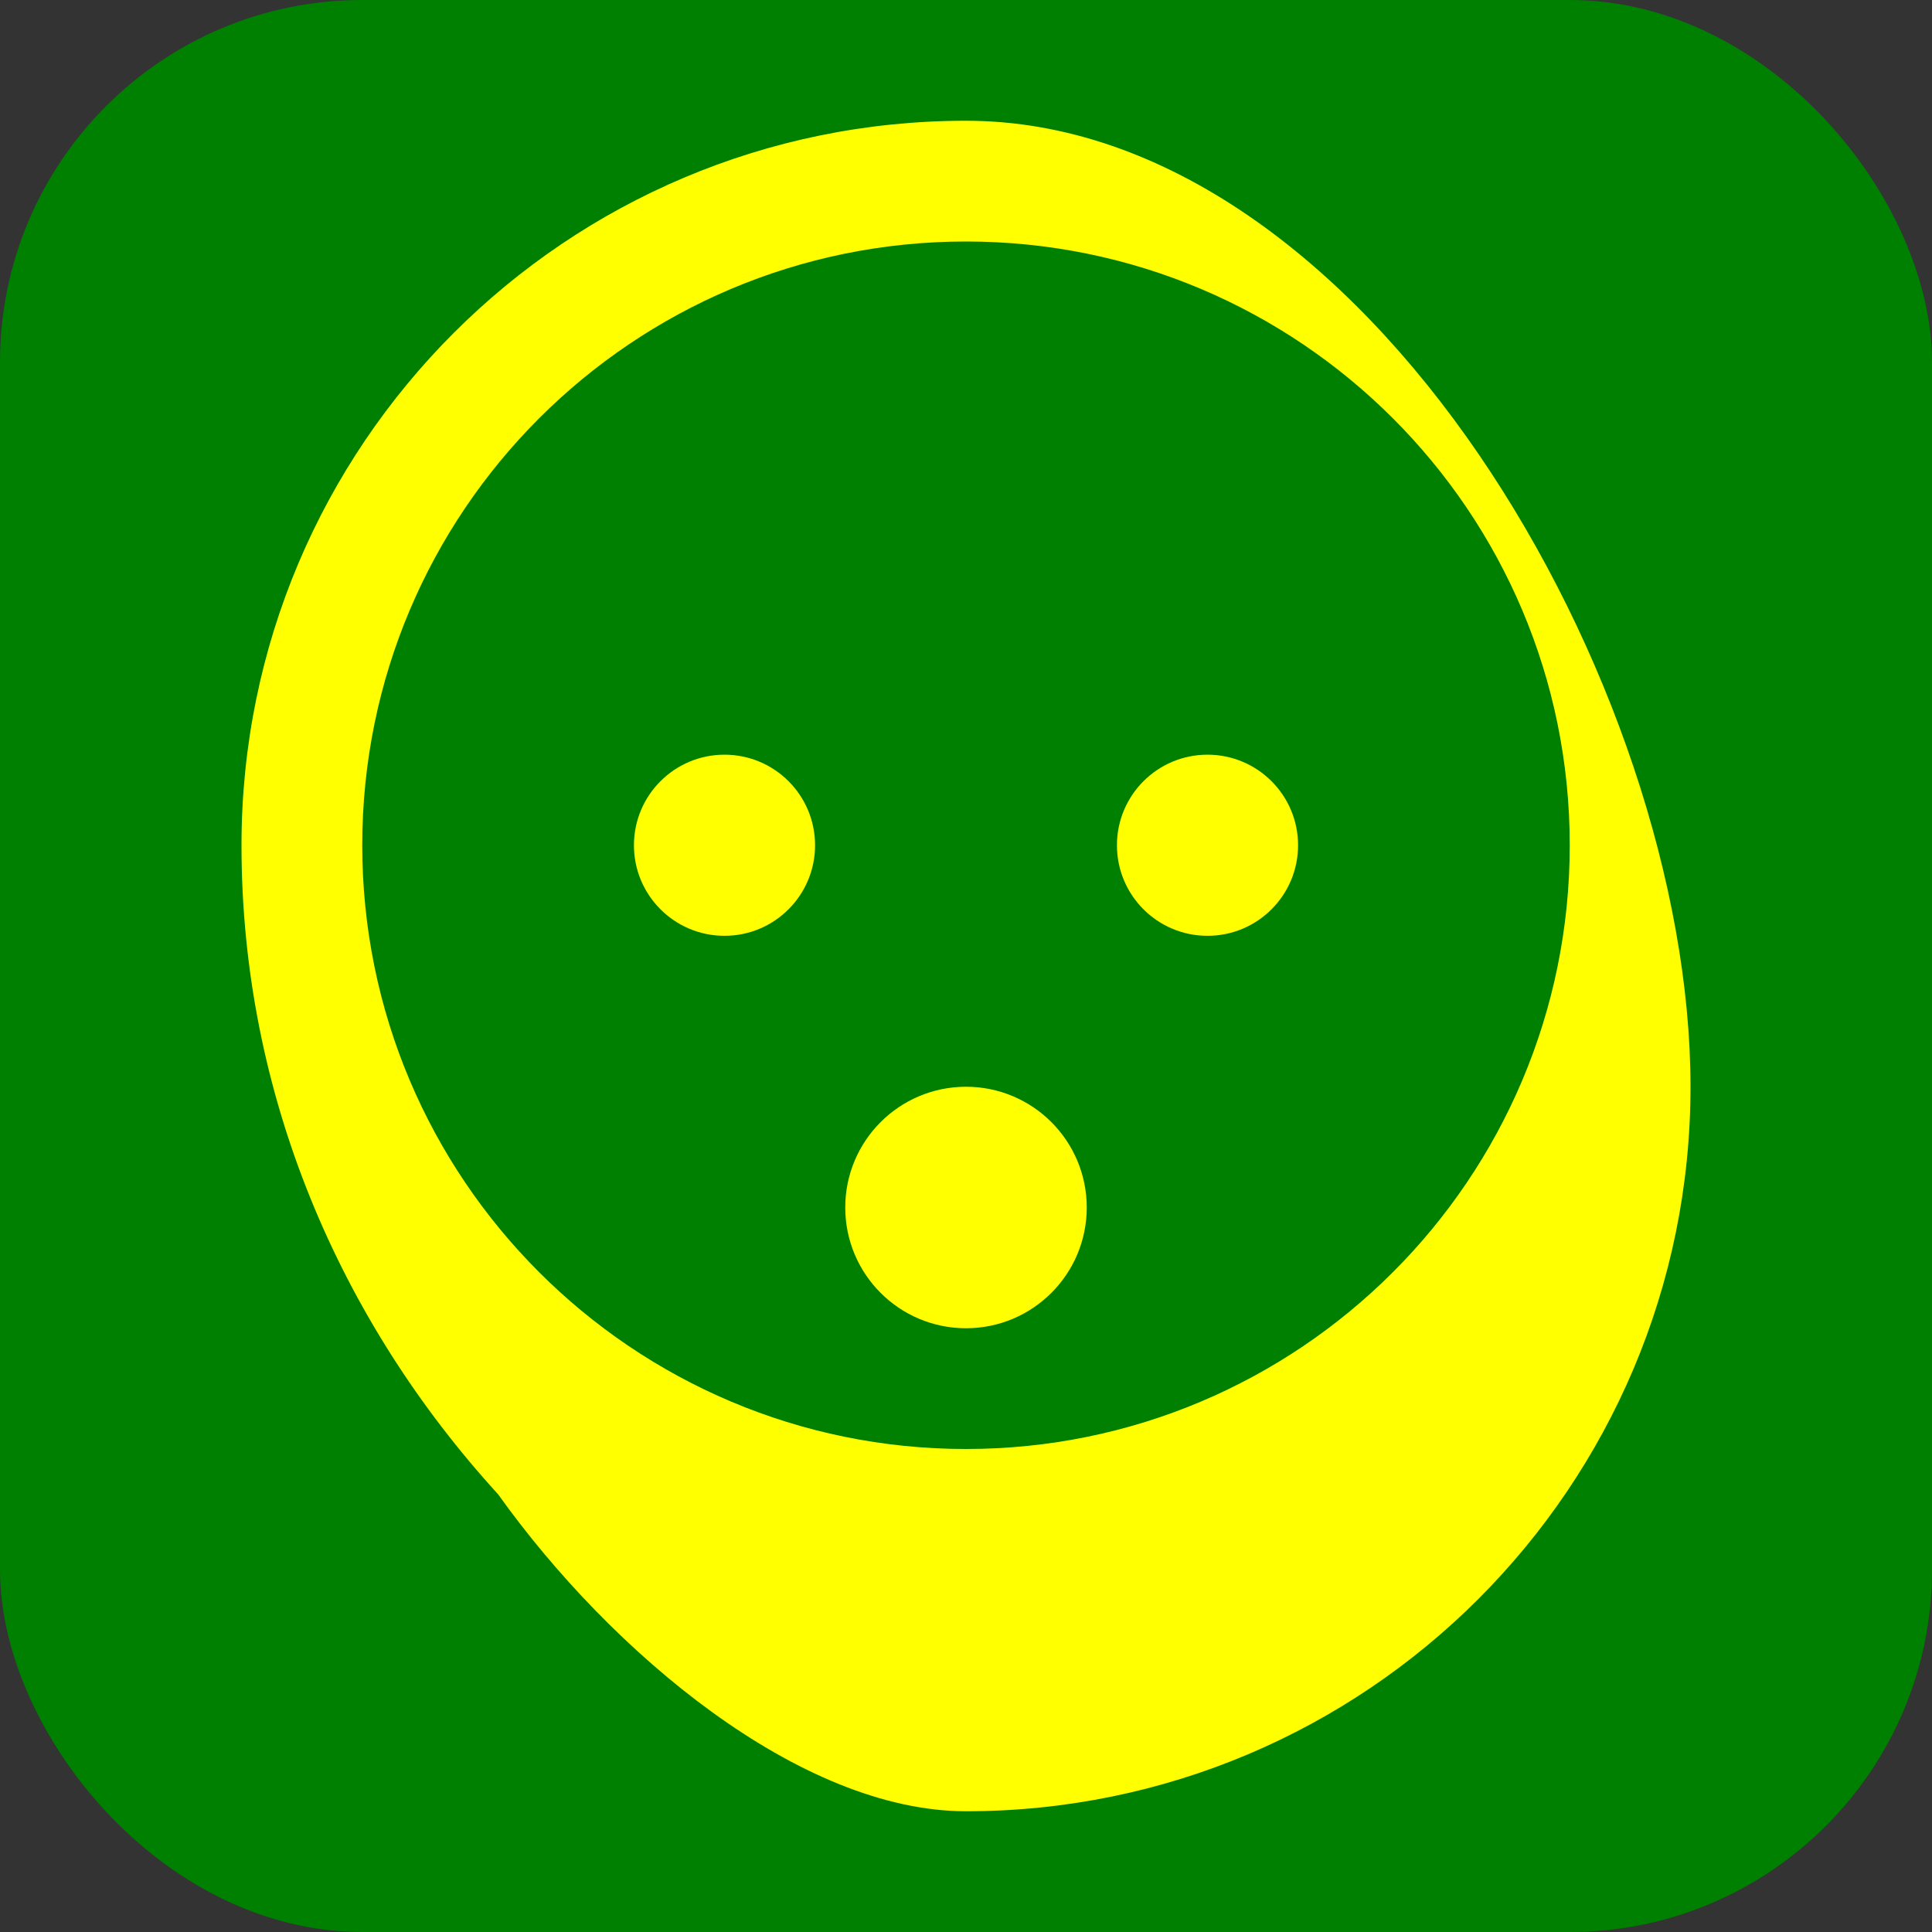 <svg
  xmlns="http://www.w3.org/2000/svg"
  viewBox="0 0 64 64"
  width="200"
  height="200"
  fill="transparent"
>
  <rect x="0" y="0" width="64" height="64" fill="#333333" stroke="none"/>
  <rect width="64" height="64" rx="12" fill="green" />
  <path
    d="M32 4C18.745 4 8 14.745 8 28c0 8.25 3.25 15.75 8.5 21.5C20.25 54.75 26.5 60 32 60c13.255 0 24-10.745 24-24S45.255 4 32 4zm0 44c-11.046 0-20-8.954-20-20S20.954 8 32 8s20 8.954 20 20-8.954 20-20 20z"
    fill="yellow"
  />
  <circle cx="24" cy="28" r="3" fill="yellow" />
  <circle cx="40" cy="28" r="3" fill="yellow" />
  <path
    d="M32 36c-2.209 0-4 1.791-4 4s1.791 4 4 4 4-1.791 4-4-1.791-4-4-4z"
    fill="yellow"
  />
</svg>